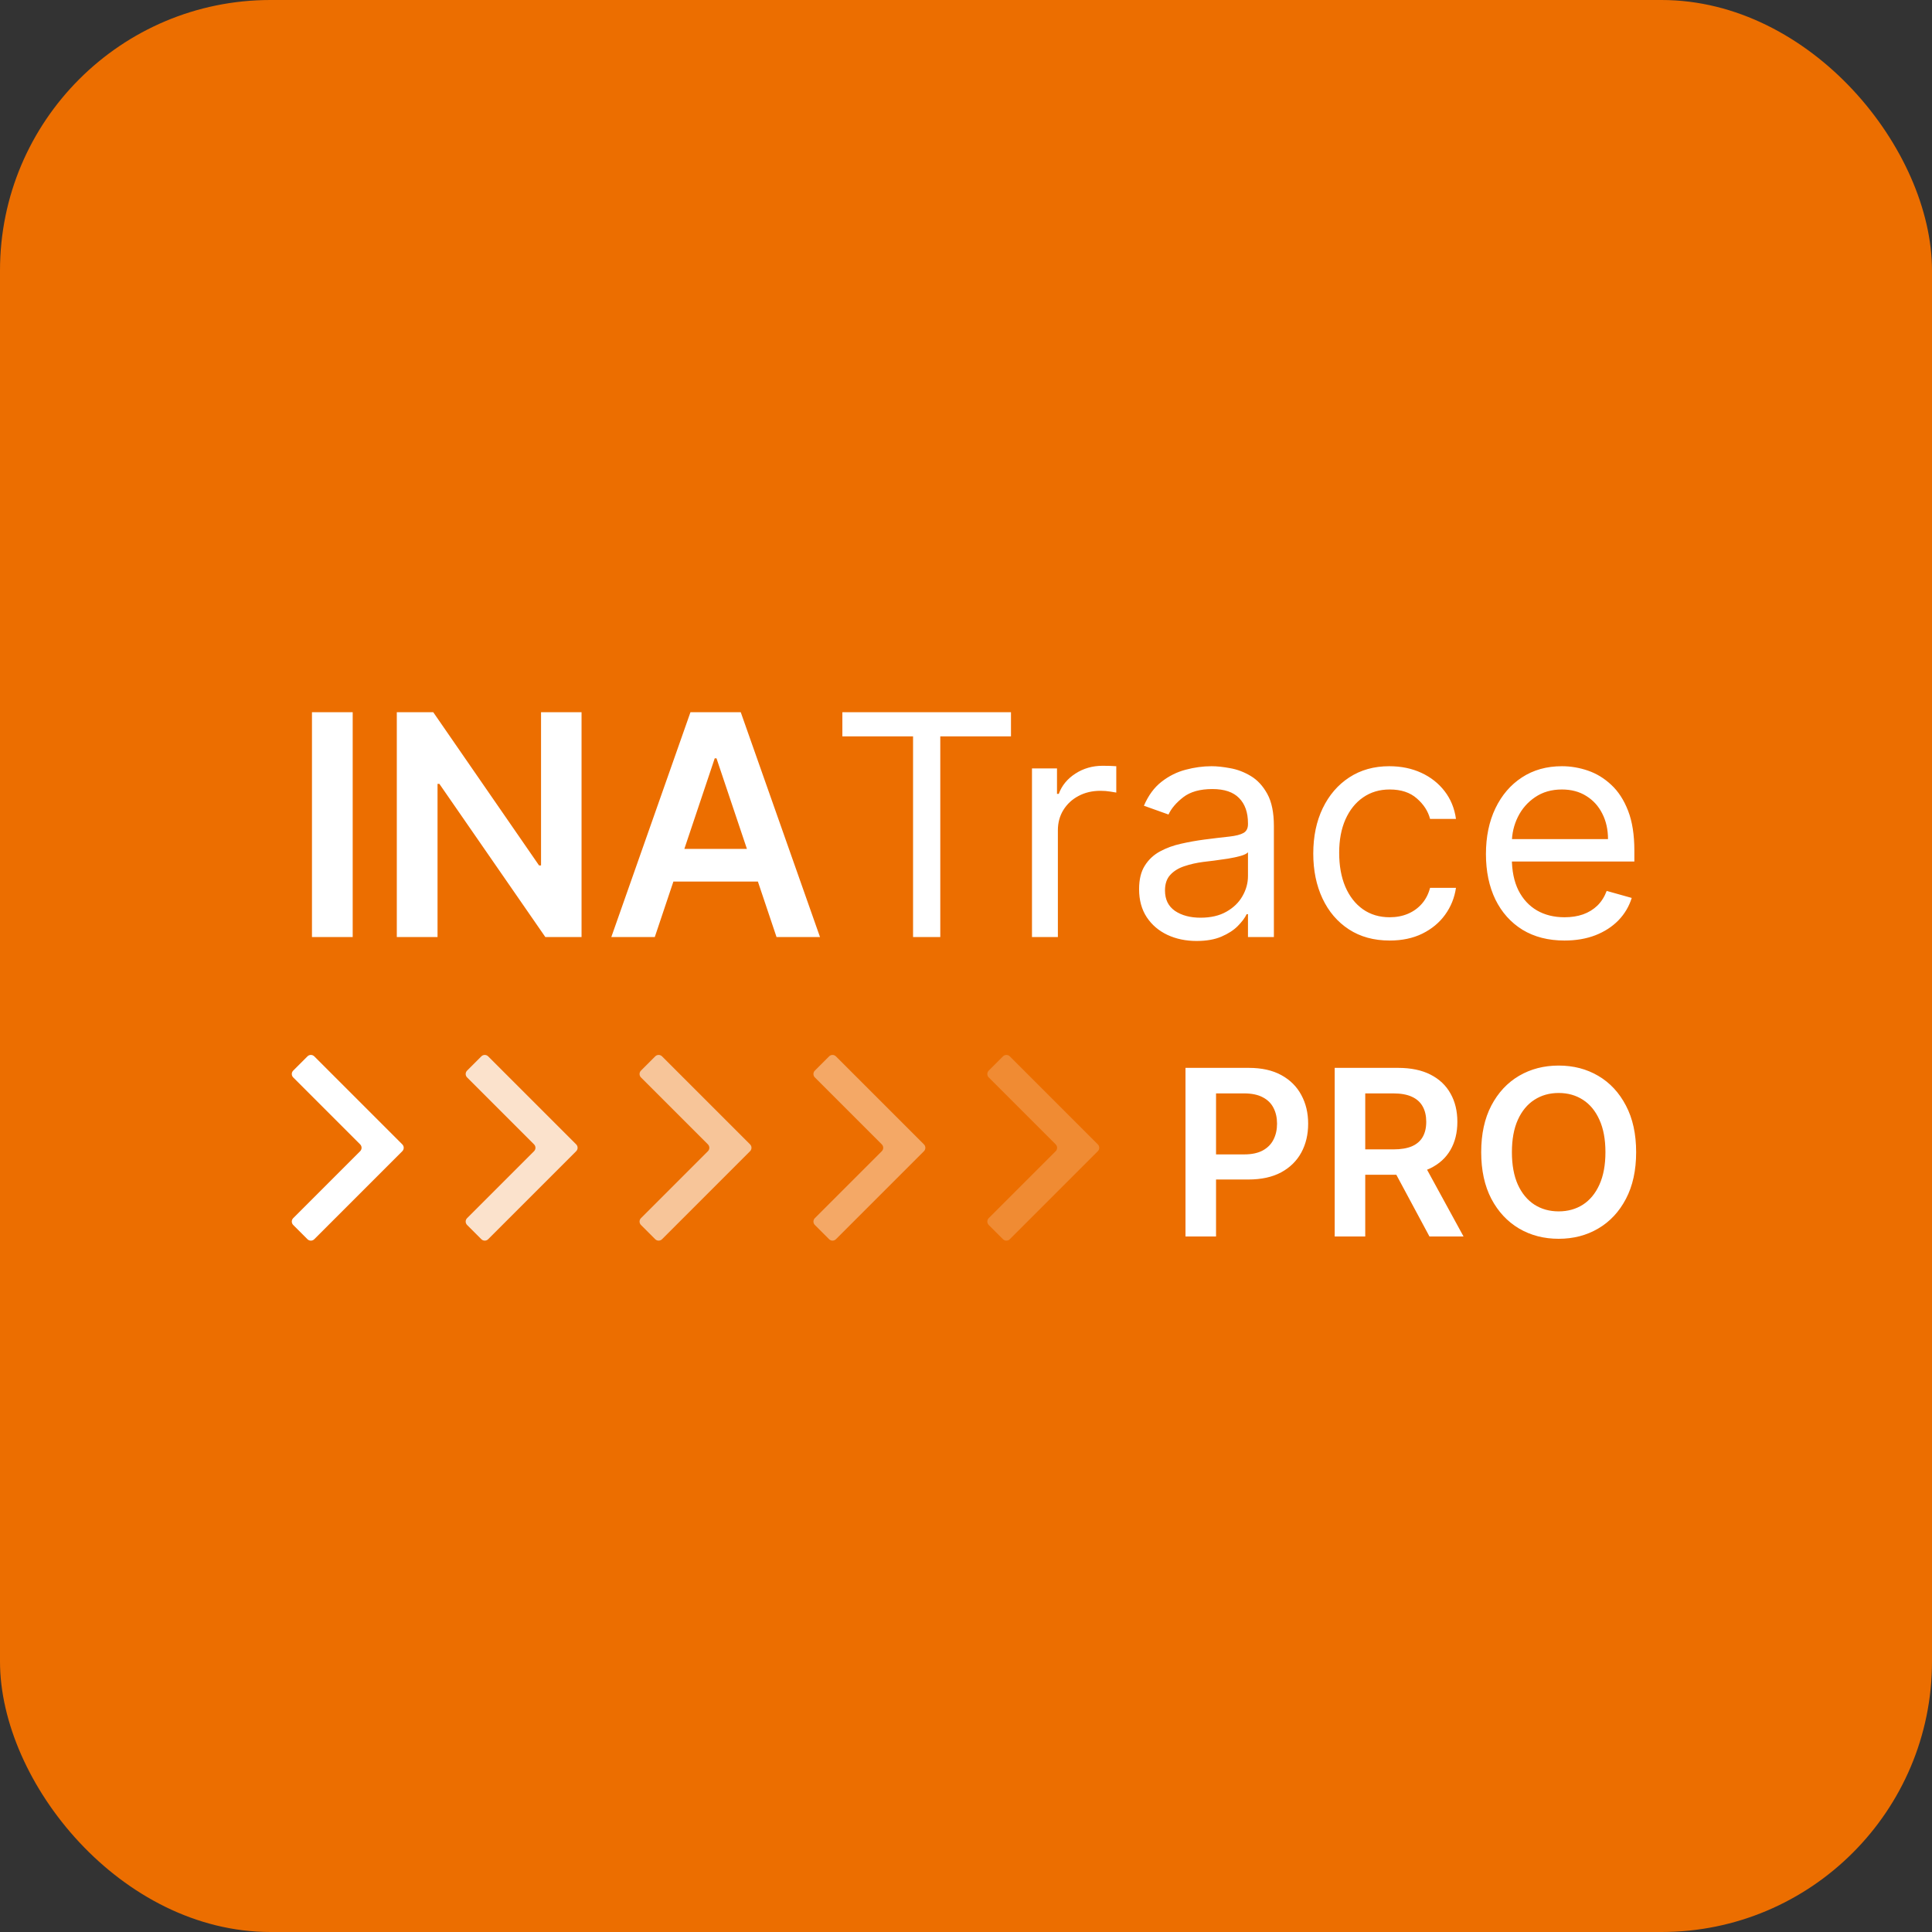 <svg width="200" height="200" viewBox="0 0 200 200" fill="none" xmlns="http://www.w3.org/2000/svg">
<rect x="0" y="0" width="200" height="200" fill="#333333" stroke="none"/>
<rect width="200" height="200" rx="28" fill="#EC6E00"/>
<path d="M36.511 73.727V97H32.295V73.727H36.511ZM60.202 73.727V97H56.452L45.486 81.148H45.293V97H41.077V73.727H44.849L55.804 89.591H56.008V73.727H60.202ZM67.784 97H63.284L71.477 73.727H76.682L84.886 97H80.386L74.171 78.5H73.989L67.784 97ZM67.932 87.875H80.204V91.261H67.932V87.875ZM87.202 76.227V73.727H104.656V76.227H97.338V97H94.52V76.227H87.202ZM106.83 97V79.546H109.42V82.182H109.602C109.92 81.318 110.496 80.617 111.33 80.079C112.163 79.542 113.102 79.273 114.148 79.273C114.345 79.273 114.591 79.276 114.886 79.284C115.182 79.292 115.405 79.303 115.557 79.318V82.046C115.466 82.023 115.258 81.989 114.932 81.943C114.614 81.89 114.277 81.864 113.92 81.864C113.072 81.864 112.314 82.042 111.648 82.398C110.989 82.746 110.466 83.231 110.08 83.852C109.701 84.466 109.511 85.167 109.511 85.954V97H106.83ZM123.872 97.409C122.766 97.409 121.762 97.201 120.861 96.784C119.959 96.36 119.243 95.75 118.713 94.954C118.183 94.151 117.918 93.182 117.918 92.046C117.918 91.046 118.115 90.235 118.509 89.614C118.902 88.985 119.429 88.492 120.088 88.136C120.747 87.78 121.474 87.515 122.27 87.341C123.073 87.159 123.88 87.015 124.69 86.909C125.751 86.773 126.611 86.671 127.27 86.602C127.937 86.526 128.421 86.401 128.724 86.227C129.035 86.053 129.19 85.75 129.19 85.318V85.227C129.19 84.106 128.884 83.235 128.27 82.614C127.664 81.992 126.743 81.682 125.509 81.682C124.228 81.682 123.224 81.962 122.497 82.523C121.77 83.083 121.259 83.682 120.963 84.318L118.418 83.409C118.872 82.349 119.478 81.523 120.236 80.932C121.001 80.333 121.834 79.917 122.736 79.682C123.645 79.439 124.539 79.318 125.418 79.318C125.978 79.318 126.622 79.386 127.349 79.523C128.084 79.651 128.793 79.921 129.474 80.329C130.164 80.739 130.736 81.356 131.19 82.182C131.645 83.008 131.872 84.114 131.872 85.5V97H129.19V94.636H129.054C128.872 95.015 128.569 95.421 128.145 95.852C127.721 96.284 127.156 96.651 126.452 96.954C125.747 97.258 124.887 97.409 123.872 97.409ZM124.281 95C125.342 95 126.236 94.792 126.963 94.375C127.698 93.958 128.251 93.421 128.622 92.761C129.001 92.102 129.19 91.409 129.19 90.682V88.227C129.077 88.364 128.827 88.489 128.44 88.602C128.062 88.708 127.622 88.803 127.122 88.886C126.63 88.962 126.149 89.03 125.679 89.091C125.217 89.144 124.842 89.189 124.554 89.227C123.857 89.318 123.205 89.466 122.599 89.671C122.001 89.867 121.516 90.167 121.145 90.568C120.781 90.962 120.599 91.5 120.599 92.182C120.599 93.114 120.944 93.818 121.634 94.296C122.33 94.765 123.213 95 124.281 95ZM143.858 97.364C142.222 97.364 140.813 96.977 139.631 96.204C138.449 95.432 137.54 94.367 136.903 93.011C136.267 91.655 135.949 90.106 135.949 88.364C135.949 86.591 136.275 85.026 136.926 83.671C137.585 82.307 138.502 81.242 139.676 80.477C140.858 79.704 142.237 79.318 143.812 79.318C145.04 79.318 146.146 79.546 147.131 80C148.116 80.454 148.922 81.091 149.551 81.909C150.18 82.727 150.57 83.682 150.722 84.773H148.04C147.835 83.977 147.381 83.273 146.676 82.659C145.979 82.038 145.04 81.727 143.858 81.727C142.813 81.727 141.896 82 141.108 82.546C140.328 83.083 139.718 83.845 139.278 84.829C138.847 85.807 138.631 86.954 138.631 88.273C138.631 89.621 138.843 90.796 139.267 91.796C139.699 92.796 140.305 93.572 141.085 94.125C141.873 94.678 142.797 94.954 143.858 94.954C144.555 94.954 145.188 94.833 145.756 94.591C146.324 94.349 146.805 94 147.199 93.546C147.593 93.091 147.873 92.546 148.04 91.909H150.722C150.57 92.939 150.195 93.867 149.597 94.693C149.006 95.511 148.222 96.163 147.244 96.648C146.275 97.125 145.146 97.364 143.858 97.364ZM161.96 97.364C160.278 97.364 158.828 96.992 157.608 96.25C156.396 95.5 155.46 94.454 154.801 93.114C154.15 91.765 153.824 90.197 153.824 88.409C153.824 86.621 154.15 85.046 154.801 83.682C155.46 82.311 156.377 81.242 157.551 80.477C158.733 79.704 160.112 79.318 161.688 79.318C162.597 79.318 163.494 79.47 164.381 79.773C165.267 80.076 166.074 80.568 166.801 81.25C167.528 81.924 168.108 82.818 168.54 83.932C168.972 85.046 169.188 86.417 169.188 88.046V89.182H155.733V86.864H166.46C166.46 85.879 166.263 85 165.869 84.227C165.483 83.454 164.93 82.845 164.21 82.398C163.498 81.951 162.657 81.727 161.688 81.727C160.619 81.727 159.695 81.992 158.915 82.523C158.142 83.046 157.547 83.727 157.131 84.568C156.714 85.409 156.506 86.311 156.506 87.273V88.818C156.506 90.136 156.733 91.254 157.188 92.171C157.65 93.079 158.29 93.773 159.108 94.25C159.926 94.72 160.877 94.954 161.96 94.954C162.665 94.954 163.301 94.856 163.869 94.659C164.445 94.454 164.941 94.151 165.358 93.75C165.775 93.341 166.097 92.833 166.324 92.227L168.915 92.954C168.642 93.833 168.184 94.606 167.54 95.273C166.896 95.932 166.1 96.447 165.153 96.818C164.206 97.182 163.142 97.364 161.96 97.364Z" fill="white"/>
<path d="M122.722 128V110.545H129.267C130.608 110.545 131.733 110.795 132.642 111.295C133.557 111.795 134.247 112.483 134.713 113.358C135.185 114.227 135.42 115.216 135.42 116.324C135.42 117.443 135.185 118.437 134.713 119.307C134.241 120.176 133.545 120.861 132.625 121.361C131.705 121.855 130.571 122.102 129.224 122.102H124.886V119.503H128.798C129.582 119.503 130.224 119.366 130.724 119.094C131.224 118.821 131.594 118.446 131.832 117.969C132.077 117.491 132.199 116.943 132.199 116.324C132.199 115.705 132.077 115.159 131.832 114.688C131.594 114.216 131.222 113.849 130.716 113.588C130.216 113.321 129.571 113.188 128.781 113.188H125.884V128H122.722ZM138.167 128V110.545H144.712C146.053 110.545 147.178 110.778 148.087 111.244C149.002 111.71 149.692 112.364 150.158 113.205C150.63 114.04 150.866 115.014 150.866 116.128C150.866 117.247 150.627 118.219 150.15 119.043C149.678 119.861 148.982 120.494 148.062 120.943C147.141 121.386 146.011 121.608 144.67 121.608H140.008V118.983H144.244C145.028 118.983 145.67 118.875 146.17 118.659C146.67 118.437 147.039 118.116 147.278 117.696C147.522 117.27 147.644 116.747 147.644 116.128C147.644 115.509 147.522 114.98 147.278 114.543C147.033 114.099 146.661 113.764 146.161 113.537C145.661 113.304 145.016 113.188 144.227 113.188H141.329V128H138.167ZM147.184 120.091L151.505 128H147.977L143.732 120.091H147.184ZM169.373 119.273C169.373 121.153 169.021 122.764 168.316 124.105C167.617 125.44 166.663 126.463 165.452 127.173C164.248 127.884 162.881 128.239 161.353 128.239C159.825 128.239 158.455 127.884 157.245 127.173C156.04 126.457 155.086 125.432 154.381 124.097C153.683 122.756 153.333 121.148 153.333 119.273C153.333 117.392 153.683 115.784 154.381 114.449C155.086 113.108 156.04 112.082 157.245 111.372C158.455 110.662 159.825 110.307 161.353 110.307C162.881 110.307 164.248 110.662 165.452 111.372C166.663 112.082 167.617 113.108 168.316 114.449C169.021 115.784 169.373 117.392 169.373 119.273ZM166.194 119.273C166.194 117.949 165.987 116.832 165.572 115.923C165.163 115.009 164.594 114.318 163.867 113.852C163.14 113.381 162.302 113.145 161.353 113.145C160.404 113.145 159.566 113.381 158.839 113.852C158.112 114.318 157.54 115.009 157.126 115.923C156.717 116.832 156.512 117.949 156.512 119.273C156.512 120.597 156.717 121.716 157.126 122.631C157.54 123.54 158.112 124.23 158.839 124.702C159.566 125.168 160.404 125.401 161.353 125.401C162.302 125.401 163.14 125.168 163.867 124.702C164.594 124.23 165.163 123.54 165.572 122.631C165.987 121.716 166.194 120.597 166.194 119.273Z" fill="white"/>
<path d="M37.283 119.172C37.479 118.977 37.479 118.66 37.283 118.465L30.354 111.535C30.158 111.34 30.158 111.023 30.354 110.828L31.828 109.354C32.023 109.158 32.34 109.158 32.535 109.354L41.646 118.465C41.842 118.66 41.842 118.977 41.646 119.172L32.535 128.283C32.34 128.479 32.023 128.479 31.828 128.283L30.354 126.809C30.158 126.614 30.158 126.297 30.354 126.102L37.283 119.172Z" fill="white"/>
<path opacity="0.8" d="M55.283 119.172C55.479 118.977 55.479 118.66 55.283 118.465L48.354 111.535C48.158 111.34 48.158 111.023 48.354 110.828L49.828 109.354C50.023 109.158 50.34 109.158 50.535 109.354L59.646 118.465C59.842 118.66 59.842 118.977 59.646 119.172L50.535 128.283C50.34 128.479 50.023 128.479 49.828 128.283L48.354 126.809C48.158 126.614 48.158 126.297 48.354 126.102L55.283 119.172Z" fill="white"/>
<path opacity="0.6" d="M73.283 119.172C73.479 118.977 73.479 118.66 73.283 118.465L66.354 111.535C66.158 111.34 66.158 111.023 66.354 110.828L67.828 109.354C68.023 109.158 68.34 109.158 68.535 109.354L77.646 118.465C77.842 118.66 77.842 118.977 77.646 119.172L68.535 128.283C68.34 128.479 68.023 128.479 67.828 128.283L66.354 126.809C66.158 126.614 66.158 126.297 66.354 126.102L73.283 119.172Z" fill="white"/>
<path opacity="0.4" d="M91.283 119.172C91.479 118.977 91.479 118.66 91.283 118.465L84.354 111.535C84.158 111.34 84.158 111.023 84.354 110.828L85.828 109.354C86.023 109.158 86.34 109.158 86.535 109.354L95.646 118.465C95.842 118.66 95.842 118.977 95.646 119.172L86.535 128.283C86.34 128.479 86.023 128.479 85.828 128.283L84.354 126.809C84.158 126.614 84.158 126.297 84.354 126.102L91.283 119.172Z" fill="white"/>
<path opacity="0.2" d="M109.283 119.172C109.479 118.977 109.479 118.66 109.283 118.465L102.354 111.535C102.158 111.34 102.158 111.023 102.354 110.828L103.828 109.354C104.023 109.158 104.34 109.158 104.535 109.354L113.646 118.465C113.842 118.66 113.842 118.977 113.646 119.172L104.535 128.283C104.34 128.479 104.023 128.479 103.828 128.283L102.354 126.809C102.158 126.614 102.158 126.297 102.354 126.102L109.283 119.172Z" fill="white"/>
</svg>
